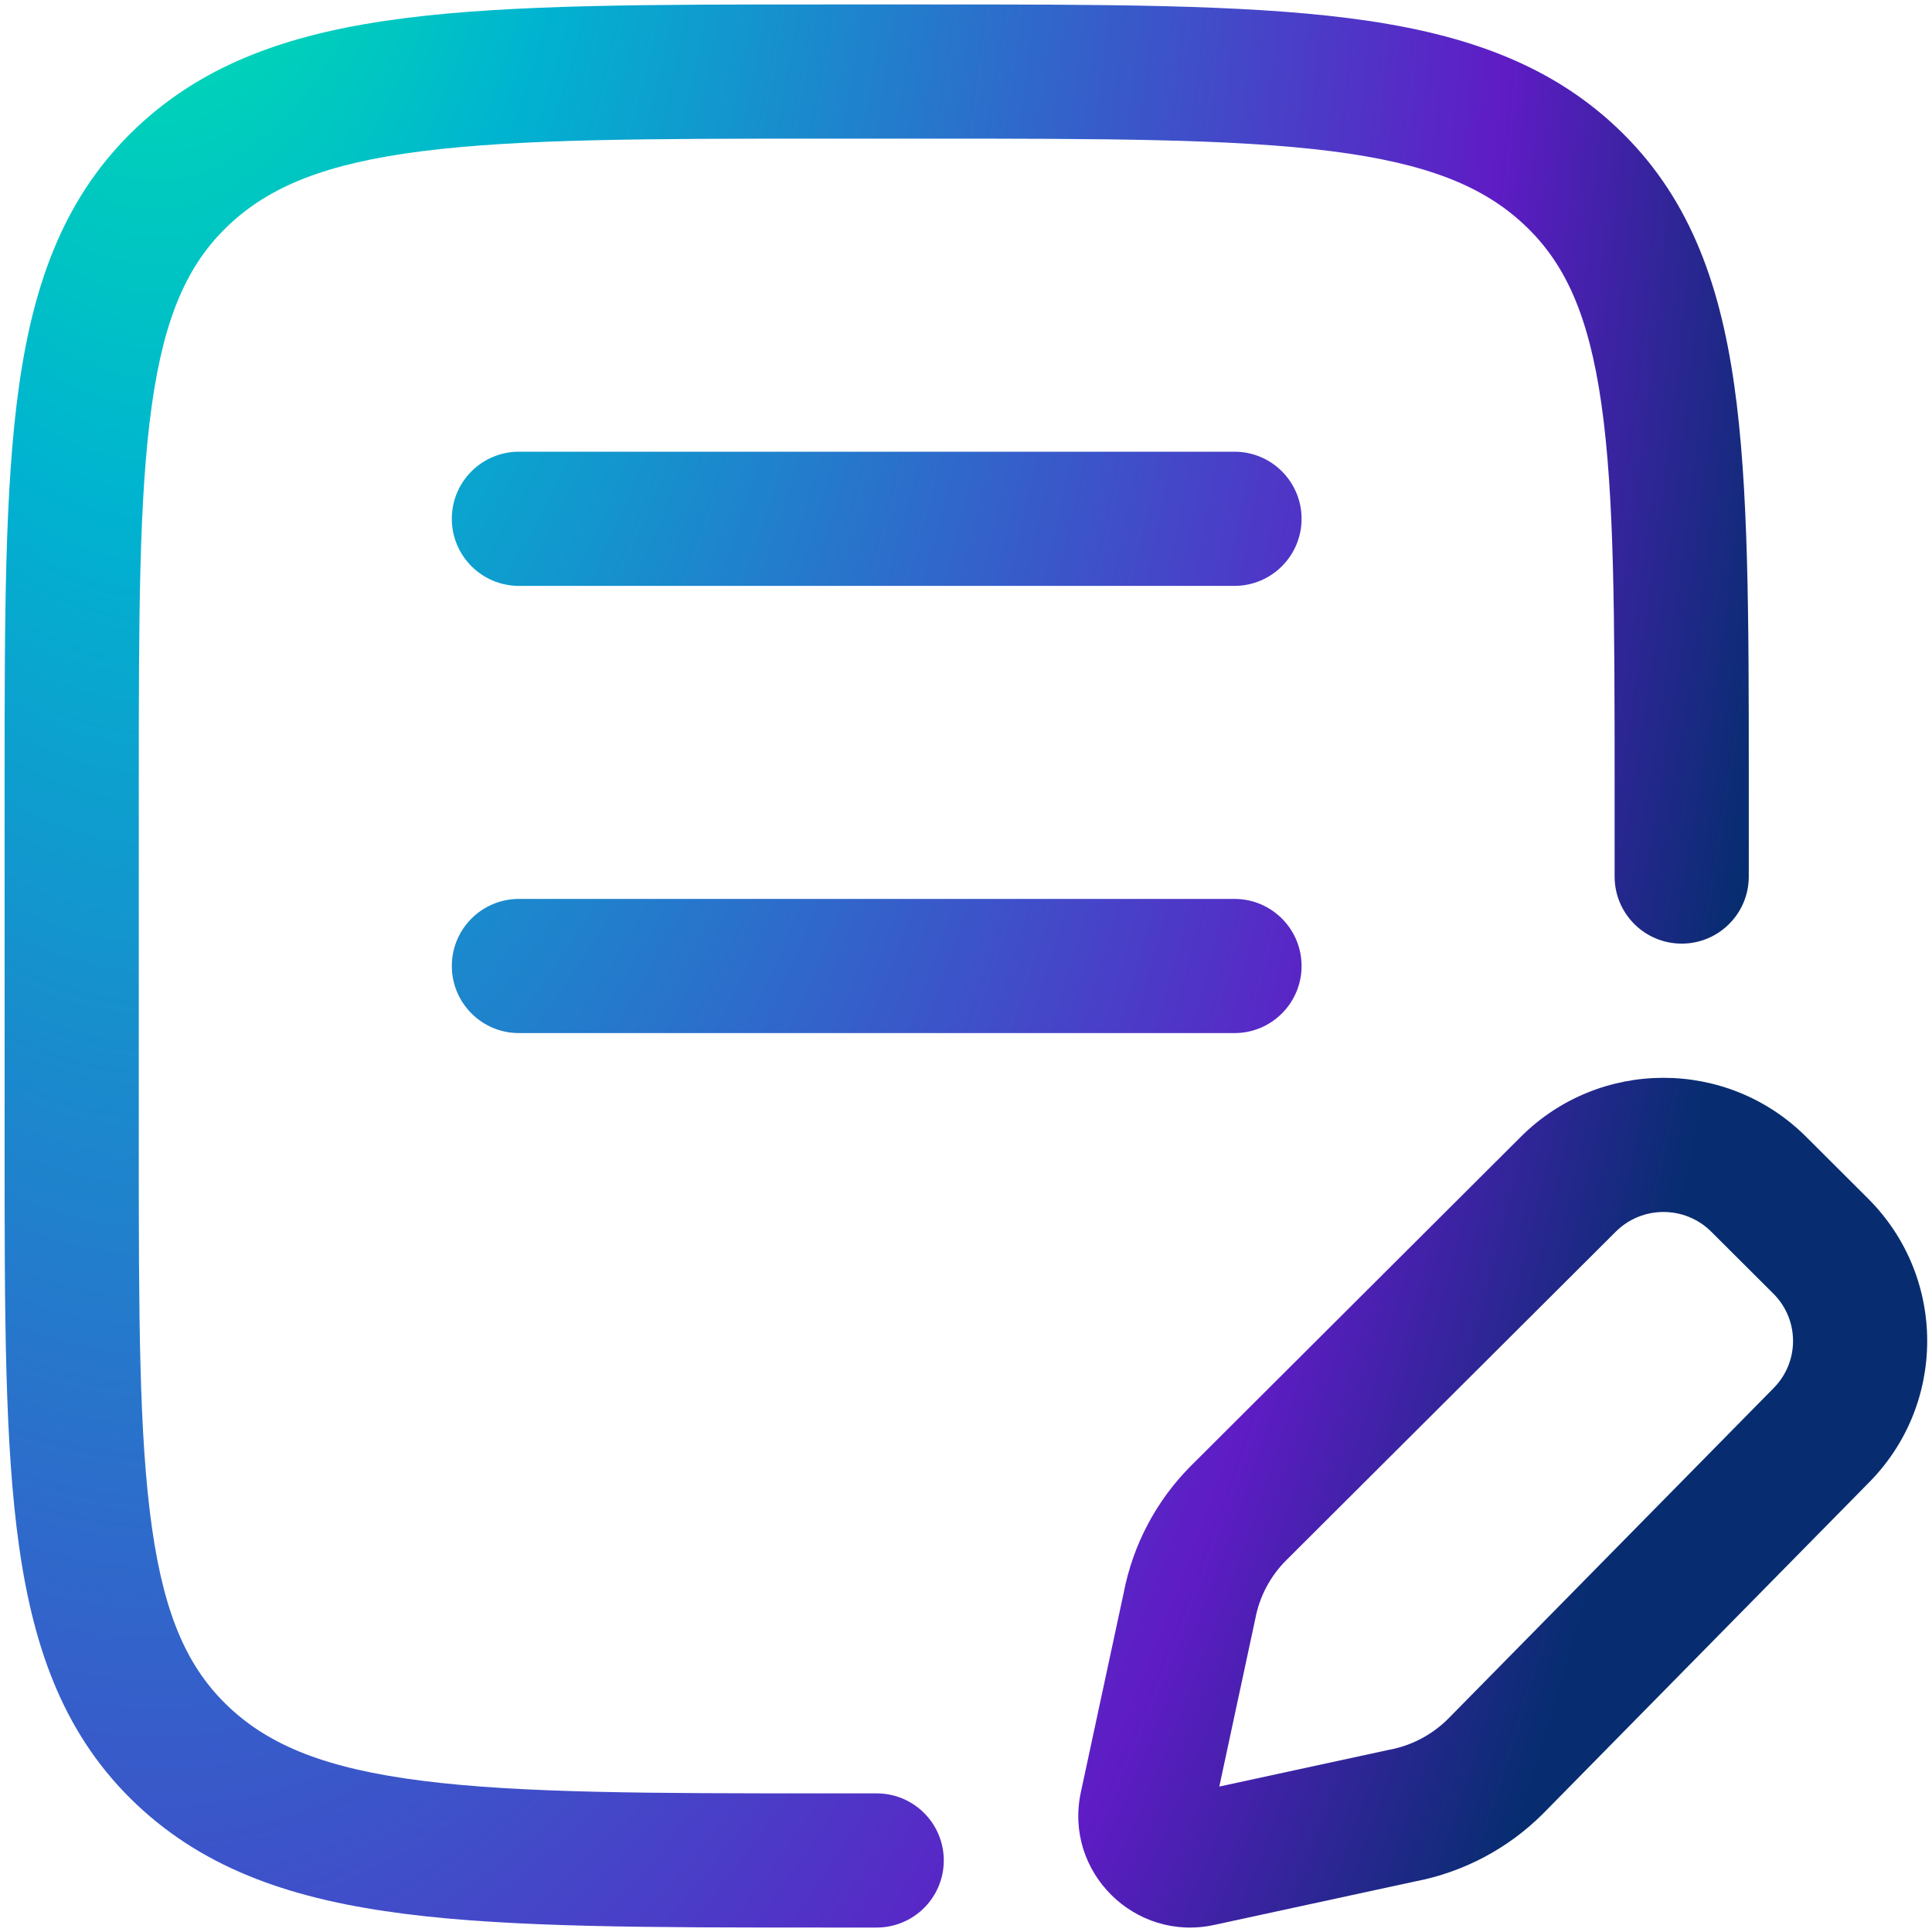 <svg xmlns="http://www.w3.org/2000/svg" width="36" height="36" viewBox="0 0 36 36" fill="none"><path d="M17.308 0.083H15.364C12.112 0.083 9.552 0.083 7.551 0.337C5.502 0.597 3.852 1.143 2.545 2.377C1.228 3.621 0.637 5.208 0.357 7.175C0.086 9.079 0.086 11.509 0.086 14.568V21.432C0.086 24.491 0.086 26.921 0.357 28.825C0.637 30.792 1.228 32.379 2.545 33.623C3.852 34.857 5.502 35.403 7.551 35.663C9.552 35.917 12.112 35.917 15.364 35.917H16.336C17.026 35.917 17.586 35.357 17.586 34.667C17.586 33.976 17.026 33.417 16.336 33.417H15.454C12.093 33.417 9.691 33.414 7.866 33.182C6.069 32.954 5.022 32.523 4.262 31.805C3.511 31.096 3.069 30.136 2.832 28.472C2.589 26.765 2.586 24.513 2.586 21.333V14.667C2.586 11.486 2.589 9.235 2.832 7.528C3.069 5.864 3.511 4.903 4.262 4.195C5.022 3.476 6.069 3.045 7.866 2.817C9.691 2.586 12.093 2.583 15.454 2.583H17.218C20.579 2.583 22.981 2.586 24.806 2.817C26.602 3.045 27.649 3.476 28.41 4.195C29.161 4.903 29.603 5.864 29.84 7.528C30.083 9.235 30.086 11.486 30.086 14.667V16.333C30.086 17.024 30.646 17.583 31.336 17.583C32.026 17.583 32.586 17.024 32.586 16.333V14.568C32.586 11.509 32.586 9.079 32.315 7.175C32.035 5.208 31.444 3.621 30.127 2.377C28.82 1.143 27.169 0.597 25.121 0.337C23.12 0.083 20.559 0.083 17.308 0.083Z" fill="url(#paint0_radial_3389_6582)"></path><path d="M9.669 8.417C8.979 8.417 8.419 8.976 8.419 9.667C8.419 10.357 8.979 10.917 9.669 10.917H23.003C23.693 10.917 24.253 10.357 24.253 9.667C24.253 8.976 23.693 8.417 23.003 8.417H9.669Z" fill="url(#paint1_radial_3389_6582)"></path><path d="M8.419 18C8.419 17.31 8.979 16.75 9.669 16.75H23.003C23.693 16.75 24.253 17.31 24.253 18C24.253 18.69 23.693 19.25 23.003 19.25H9.669C8.979 19.25 8.419 18.69 8.419 18Z" fill="url(#paint2_radial_3389_6582)"></path><path fill-rule="evenodd" clip-rule="evenodd" d="M33.652 21.18C32.185 19.718 29.808 19.718 28.341 21.18L22.202 27.303C21.55 27.953 21.11 28.783 20.937 29.686L20.14 33.396C19.821 34.882 21.146 36.188 22.621 35.869L26.362 35.059C27.265 34.887 28.096 34.449 28.747 33.8L34.814 27.636C36.278 26.17 36.276 23.798 34.809 22.334L33.652 21.18ZM30.107 22.951C30.598 22.461 31.396 22.461 31.887 22.951L33.044 24.105C33.533 24.592 33.533 25.382 33.044 25.87L26.978 32.033C26.68 32.328 26.299 32.528 25.885 32.605C25.873 32.607 25.861 32.61 25.85 32.612L22.72 33.29L23.384 30.195L23.391 30.163C23.468 29.751 23.669 29.371 23.967 29.073L30.107 22.951Z" fill="url(#paint3_radial_3389_6582)"></path><defs><radialGradient id="paint0_radial_3389_6582" cx="0" cy="0" r="1" gradientUnits="userSpaceOnUse" gradientTransform="translate(2.927 -10.942) scale(33.693 80.158)"><stop stop-color="#00FF96"></stop><stop offset="0.25" stop-color="#00B4D0"></stop><stop offset="0.76" stop-color="#5F1CC5"></stop><stop offset="0.94" stop-color="#072D70"></stop></radialGradient><radialGradient id="paint1_radial_3389_6582" cx="0" cy="0" r="1" gradientUnits="userSpaceOnUse" gradientTransform="translate(2.927 -10.942) scale(33.693 80.158)"><stop stop-color="#00FF96"></stop><stop offset="0.25" stop-color="#00B4D0"></stop><stop offset="0.76" stop-color="#5F1CC5"></stop><stop offset="0.94" stop-color="#072D70"></stop></radialGradient><radialGradient id="paint2_radial_3389_6582" cx="0" cy="0" r="1" gradientUnits="userSpaceOnUse" gradientTransform="translate(2.927 -10.942) scale(33.693 80.158)"><stop stop-color="#00FF96"></stop><stop offset="0.25" stop-color="#00B4D0"></stop><stop offset="0.76" stop-color="#5F1CC5"></stop><stop offset="0.94" stop-color="#072D70"></stop></radialGradient><radialGradient id="paint3_radial_3389_6582" cx="0" cy="0" r="1" gradientUnits="userSpaceOnUse" gradientTransform="translate(2.927 -10.942) scale(33.693 80.158)"><stop stop-color="#00FF96"></stop><stop offset="0.25" stop-color="#00B4D0"></stop><stop offset="0.76" stop-color="#5F1CC5"></stop><stop offset="0.94" stop-color="#072D70"></stop></radialGradient></defs></svg>